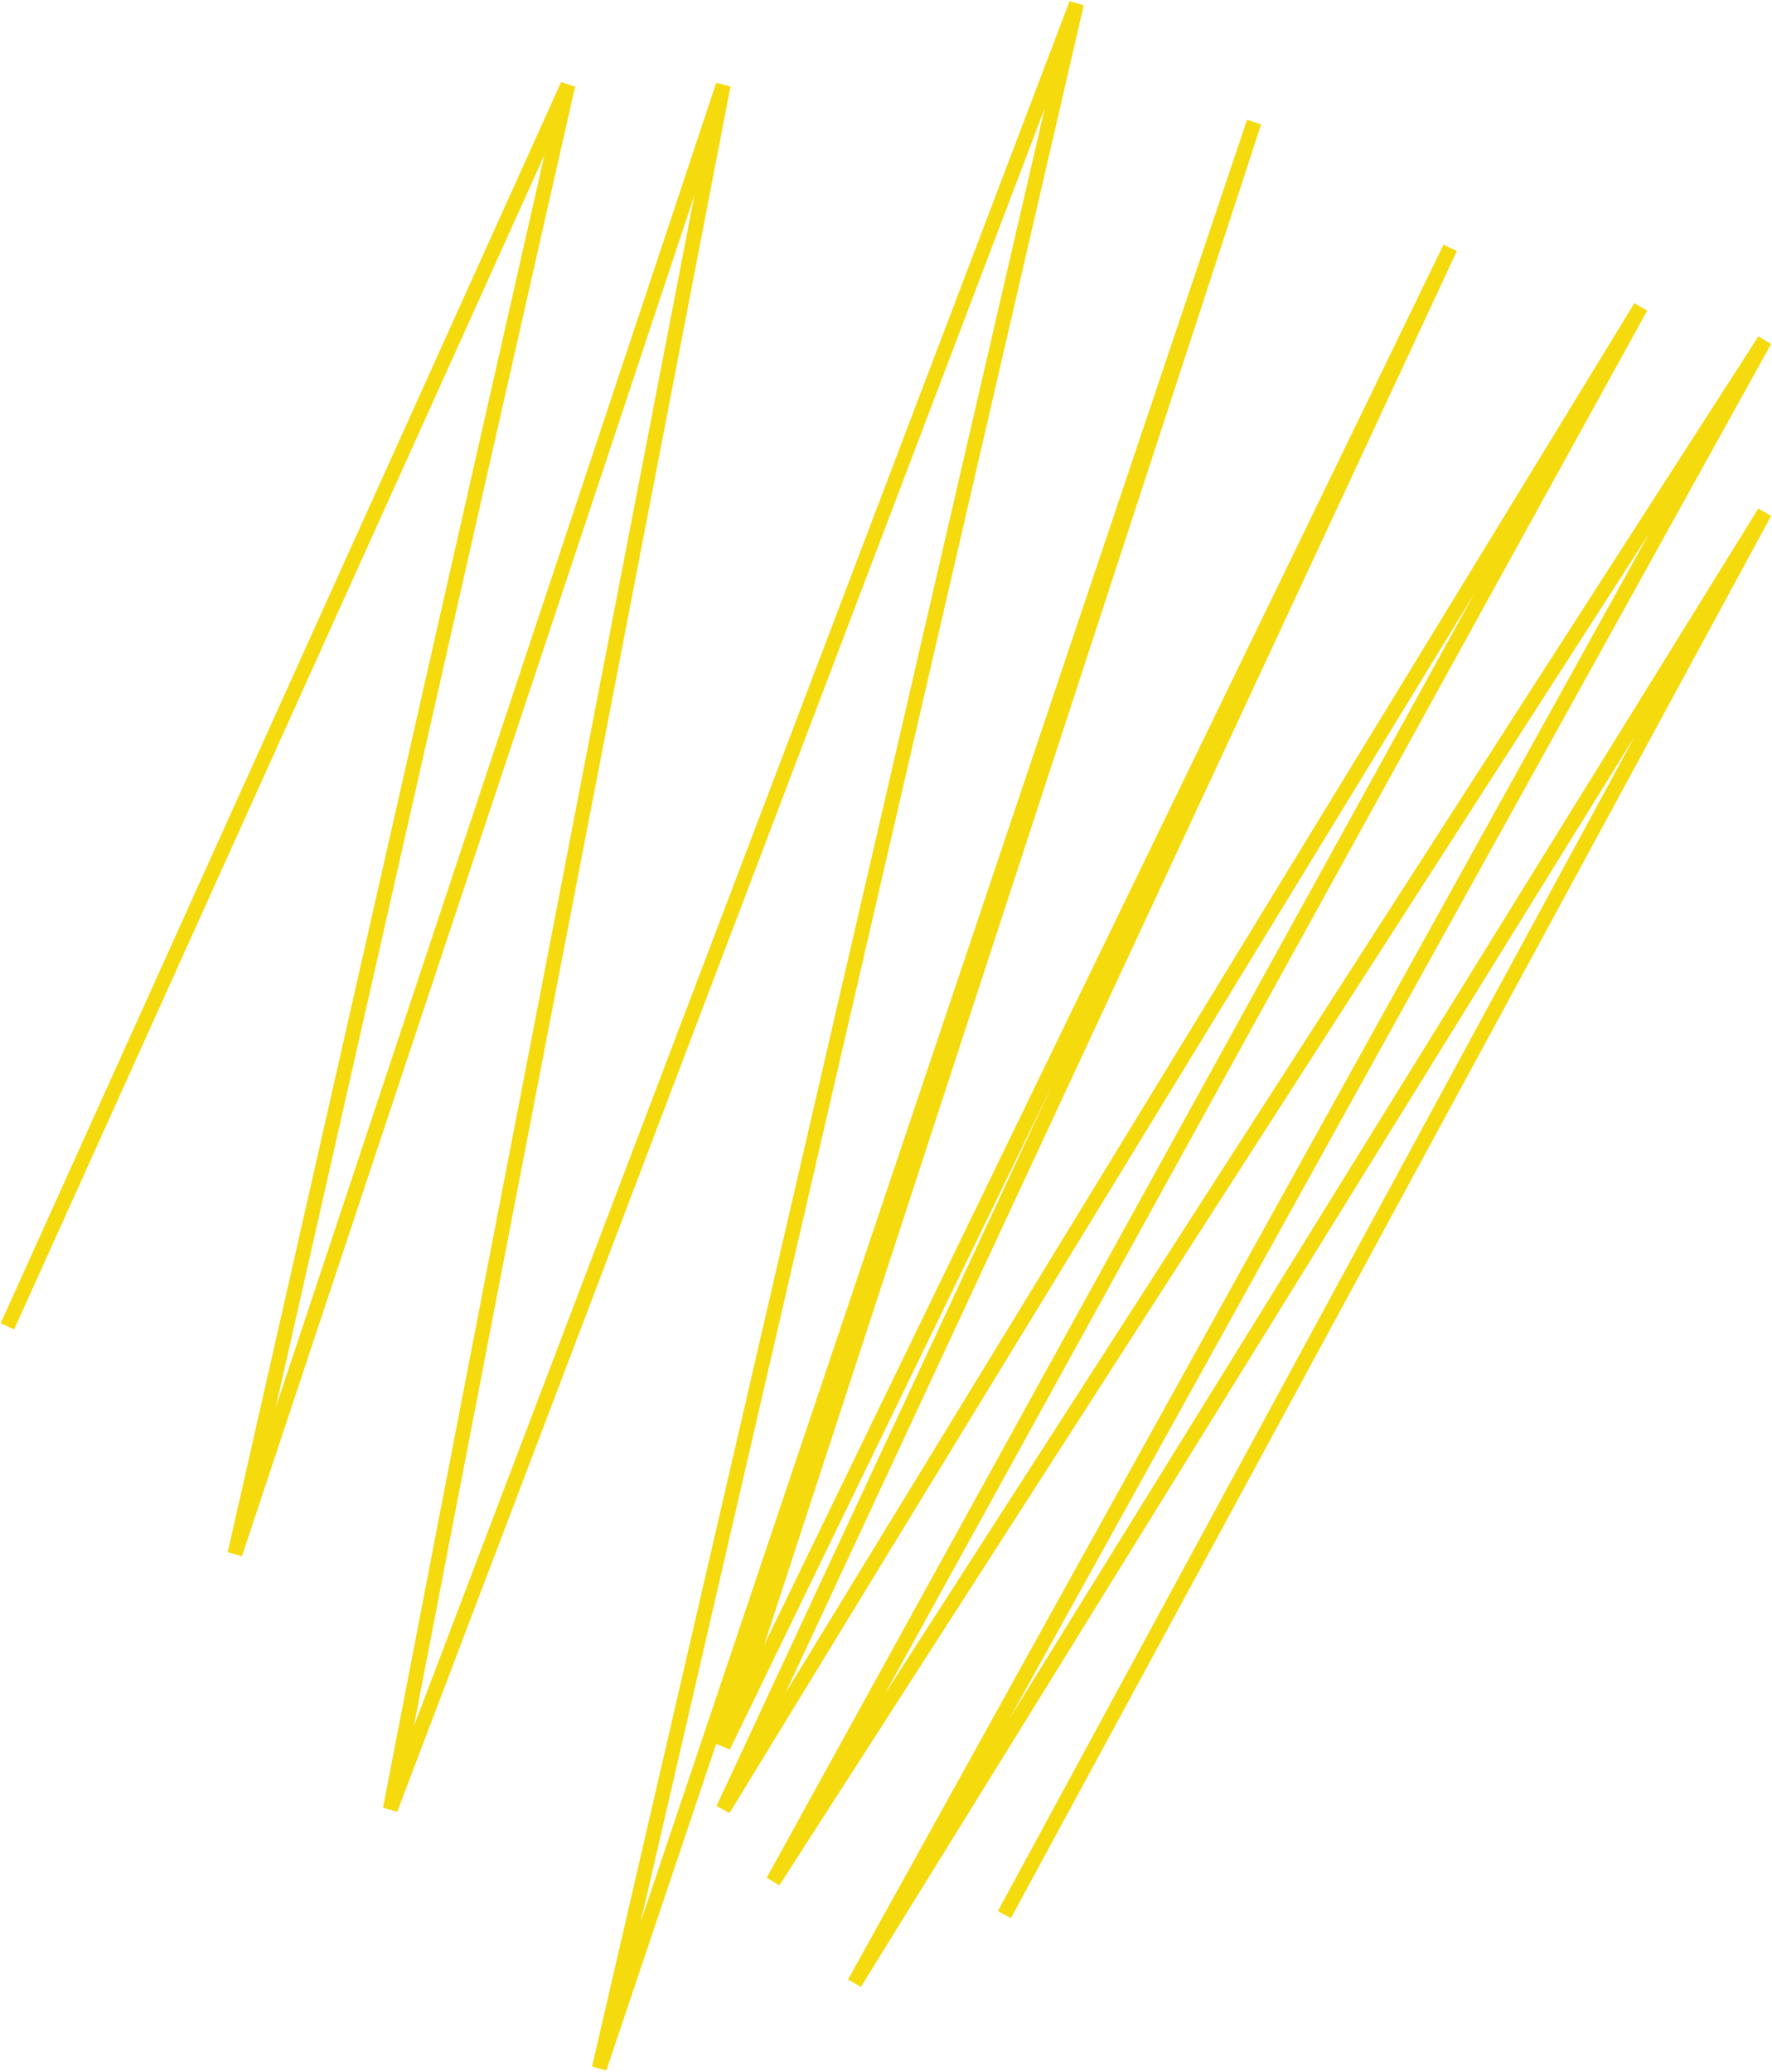 <svg width="479" height="560" viewBox="0 0 479 560" fill="none" xmlns="http://www.w3.org/2000/svg">
<path d="M2 358.5L153.5 23L63.5 420L195.5 23L105.5 489L291 1L162 559L339 33L195.5 472L392 67L195.5 489L443.5 83L209 508.5L477 92L231 536L477 138.5L271.5 517.5" stroke="#F5DA0E" stroke-width="4"/>
</svg>
